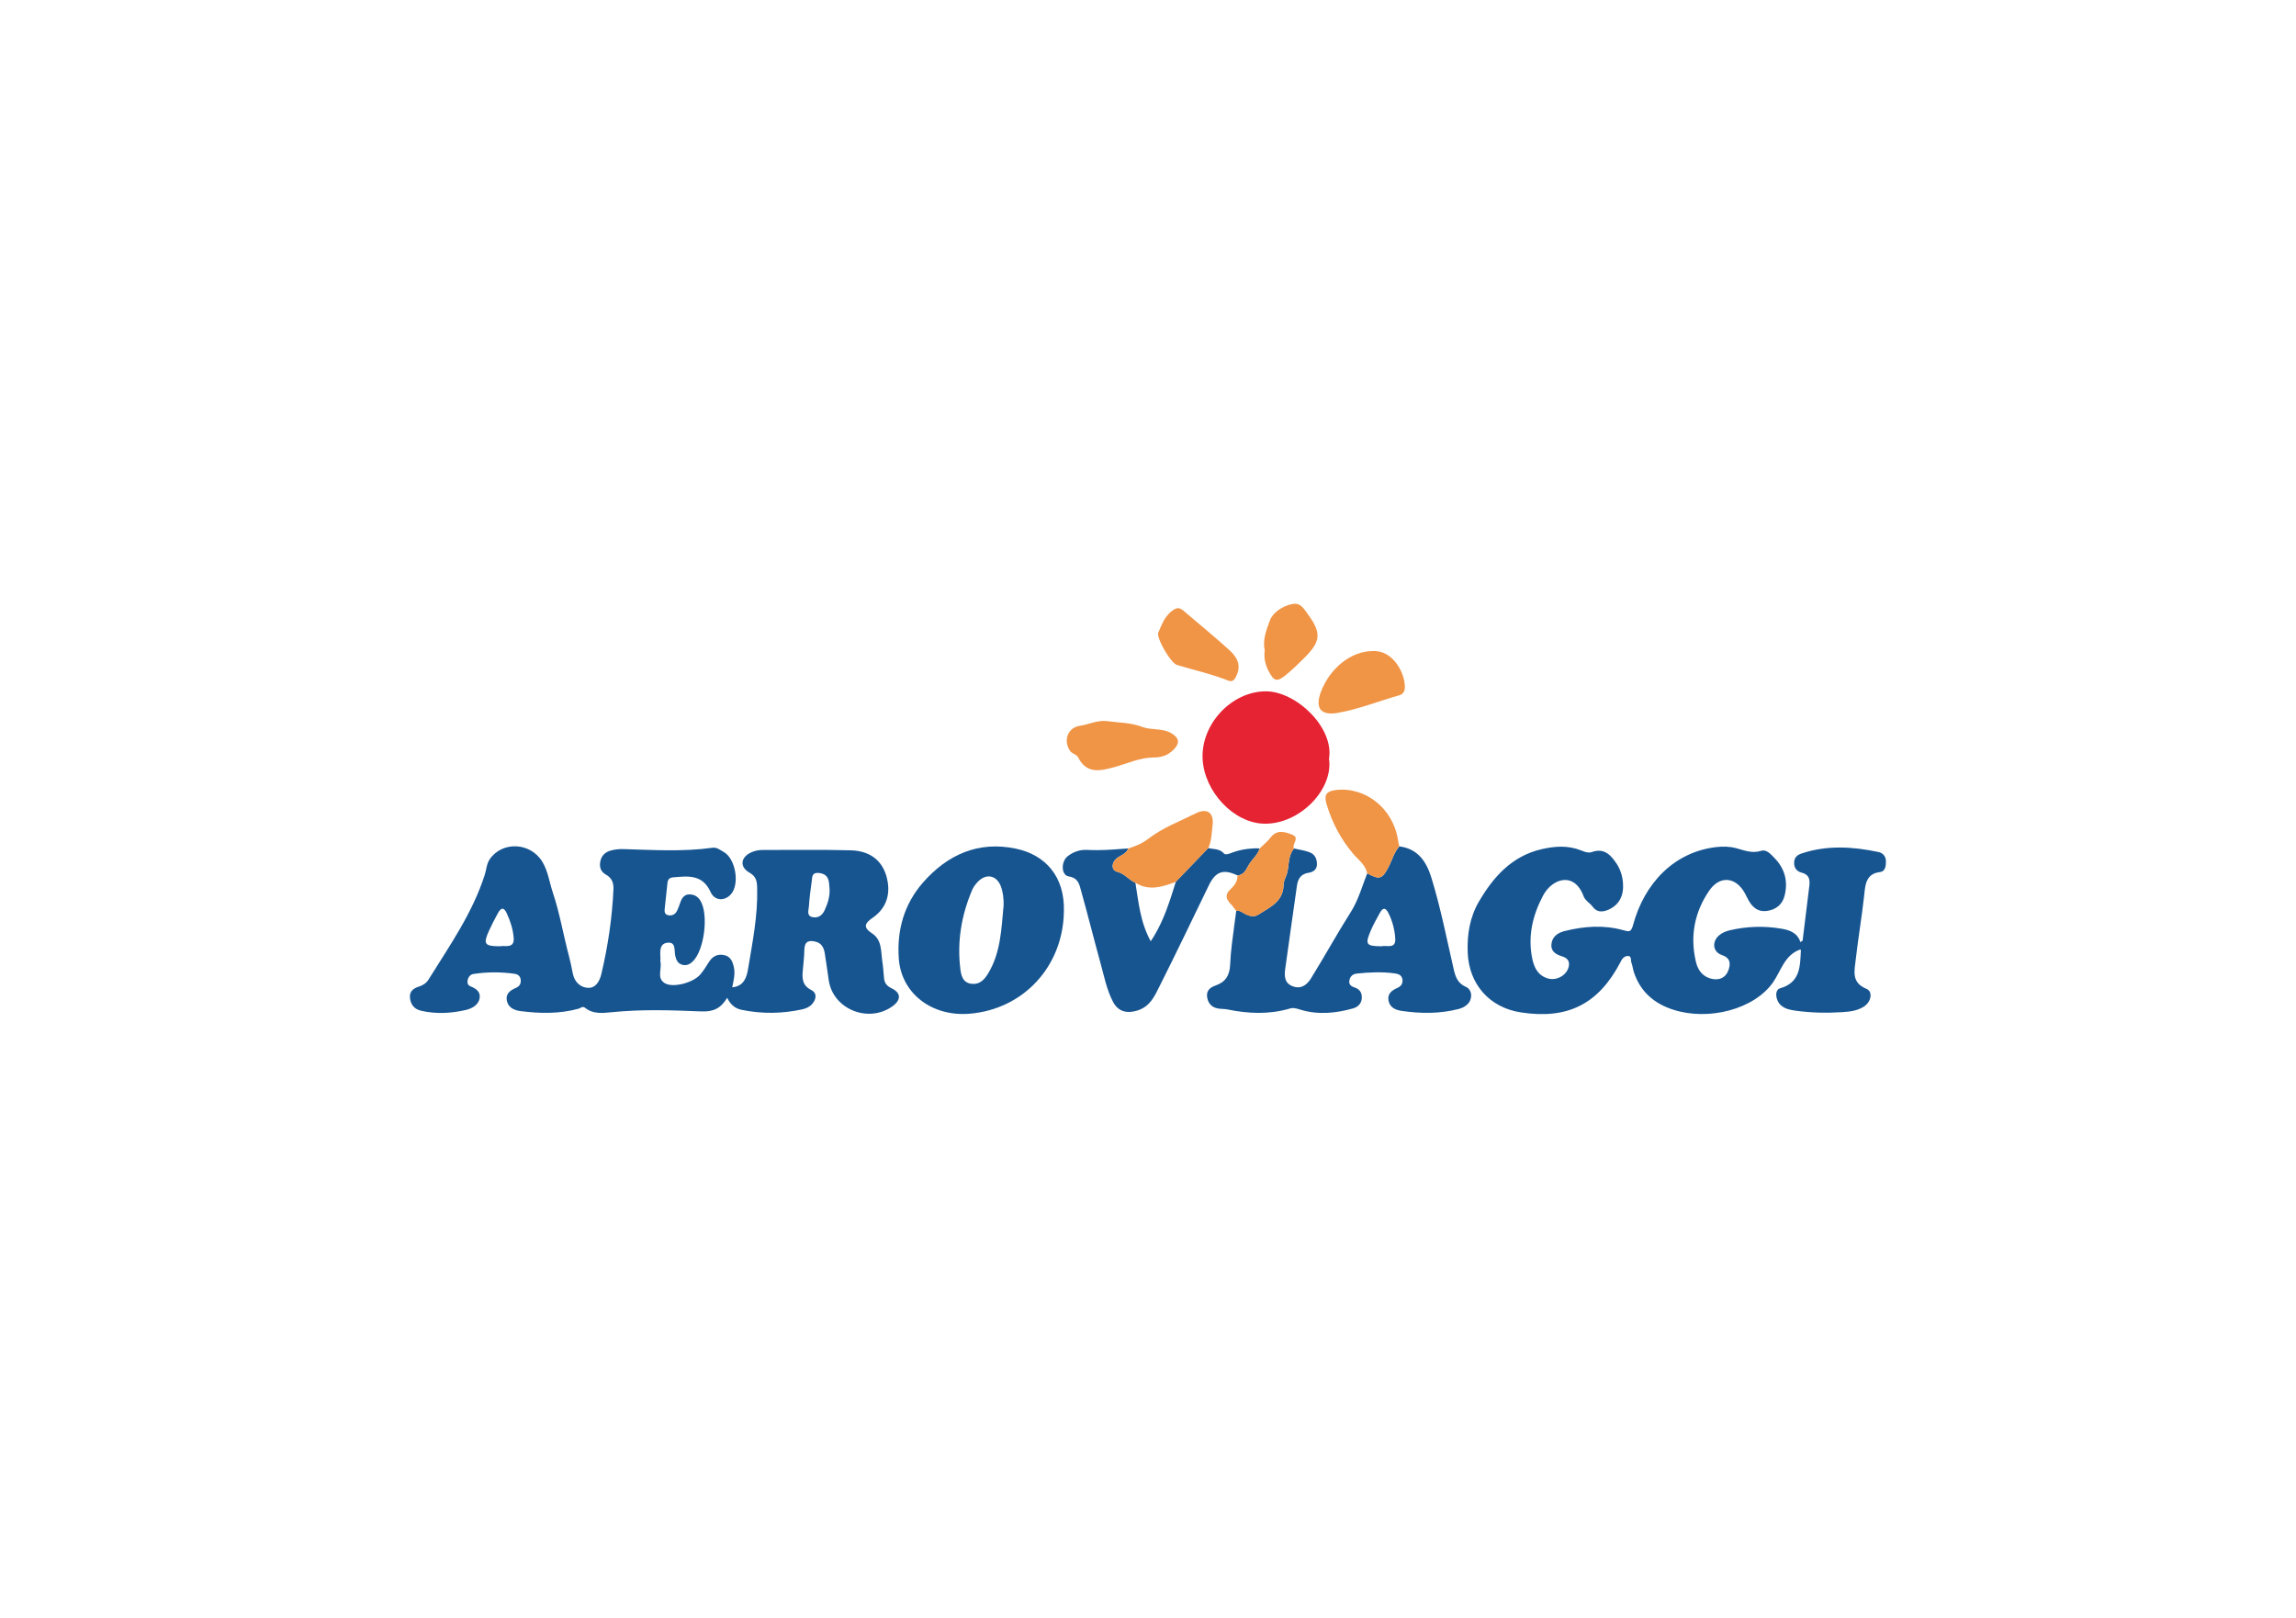 <svg xmlns="http://www.w3.org/2000/svg" xmlns:xlink="http://www.w3.org/1999/xlink" id="Livello_1" x="0px" y="0px" viewBox="0 0 595.28 419.53" style="enable-background:new 0 0 595.28 419.53;" xml:space="preserve"><style type="text/css">	.st0{fill:none;}	.st1{fill:#175591;}	.st2{fill:#E62333;}	.st3{fill:#F09445;}</style><g>	<path class="st0" d="M328.73,217.98c-0.67,0.71-1.44,1.34-2.14,2.03c0,0,0,0,0,0C327.29,219.32,328.06,218.69,328.73,217.98z"></path>	<path class="st0" d="M301.44,238.39c1.41-3.21,2.4-6.48,3.42-9.73c2.8-2.91,5.6-5.83,8.4-8.74c0,0,0,0,0,0  c-2.8,2.91-5.6,5.83-8.4,8.74C303.84,231.91,302.85,235.18,301.44,238.39z"></path>	<path class="st0" d="M335.49,220.03C335.49,220.03,335.49,220.03,335.49,220.03c-1.28,1.49-1.3,3.35-1.56,5.14  C334.18,223.37,334.2,221.51,335.49,220.03z"></path>	<path class="st0" d="M321.1,220.58c0.75-0.2,1.52-0.35,2.29-0.44C322.61,220.24,321.85,220.38,321.1,220.58z"></path>	<path class="st0" d="M335.56,220.04c0.22,0.05,0.45,0.1,0.67,0.15C336,220.14,335.78,220.09,335.56,220.04z"></path>	<path class="st0" d="M351.37,221.97c1.25,1.32,2.73,2.53,3.1,4.49c-0.85,2.1-1.53,4.26-2.4,6.35c0.87-2.09,1.55-4.25,2.4-6.35  C354.1,224.5,352.63,223.29,351.37,221.97z"></path>	<path class="st0" d="M336.93,220.33c0.09,0.02,0.18,0.04,0.26,0.05C337.1,220.37,337.02,220.35,336.93,220.33z"></path>	<path class="st0" d="M296.51,218.33c-1.24,0.74-2.59,1.26-3.98,1.69c-2.67,0.2-5.34,0.43-8.02,0.44c2.68-0.02,5.35-0.24,8.02-0.44  C293.93,219.59,295.27,219.07,296.51,218.33z"></path>	<path class="st0" d="M319.43,234.78c0.37,0.45,0.71,0.93,1.07,1.39c0,0,0,0,0,0C320.14,235.71,319.81,235.23,319.43,234.78z"></path>	<path class="st1" d="M231.18,256.28c-1.19-0.57-1.84-1.32-1.97-2.57c-0.15-1.5-0.23-3-0.46-4.49c-0.38-2.58-0.06-5.51-2.66-7.2  c-2.37-1.55-1.92-2.6,0.15-4.03c3.19-2.21,4.54-5.41,3.92-9.26c-0.82-5.1-4.11-8.09-9.56-8.24c-7.63-0.21-15.27-0.07-22.91-0.09  c-1.08,0-2.12,0.22-3.09,0.7c-2.62,1.3-2.84,3.73-0.28,5.18c1.8,1.02,1.95,2.31,1.99,4.1c0.18,7.06-1.21,13.94-2.35,20.82  c-0.31,1.88-0.92,4.55-4.11,4.81c0.37-1.83,0.79-3.48,0.43-5.16c-0.33-1.55-0.88-2.92-2.69-3.22c-1.7-0.29-2.9,0.43-3.8,1.84  c-0.72,1.12-1.4,2.28-2.27,3.27c-1.83,2.08-6.97,3.48-9.13,2.22c-2.21-1.29-0.73-3.73-1.16-5.61c-0.06-0.25,0.02-0.53,0.01-0.8  c-0.06-1.63-0.37-3.75,1.66-4.08c2.44-0.39,1.86,1.98,2.18,3.41c0.25,1.1,0.7,2.03,1.9,2.31c1.04,0.25,1.9-0.17,2.64-0.89  c3.02-2.92,4.16-12.29,1.95-15.79c-0.69-1.1-1.67-1.61-2.88-1.59c-1.21,0.02-1.86,0.86-2.25,1.95c-0.29,0.83-0.58,1.67-0.98,2.44  c-0.46,0.87-1.33,1.21-2.26,1c-1.06-0.25-0.91-1.19-0.83-1.97c0.2-2.12,0.48-4.23,0.68-6.35c0.09-0.95,0.51-1.41,1.49-1.49  c3.87-0.33,7.61-0.82,9.7,3.82c1.04,2.32,3.66,2.38,5.26,0.58c2.37-2.66,1.21-9.37-1.96-11.04c-0.89-0.47-1.61-1.21-2.87-1.03  c-7.69,1.07-15.41,0.56-23.12,0.34c-1.05-0.03-2.14,0.09-3.16,0.37c-1.45,0.39-2.47,1.29-2.76,2.9c-0.28,1.51,0.19,2.64,1.5,3.37  c1.52,0.85,2,2.18,1.92,3.79c-0.34,7.45-1.43,14.79-3.16,22.05c-0.45,1.88-1.51,3.59-3.43,3.5c-1.99-0.09-3.52-1.52-3.95-3.73  c-0.29-1.48-0.59-2.95-0.97-4.41c-1.47-5.51-2.39-11.13-4.21-16.58c-0.88-2.62-1.23-5.48-2.68-7.91  c-3.06-5.14-10.43-5.47-13.68-0.71c-0.82,1.21-0.85,2.67-1.28,4c-3.18,9.97-9.15,18.45-14.59,27.2c-0.58,0.93-1.51,1.52-2.55,1.84  c-1.42,0.45-2.4,1.25-2.26,2.83c0.15,1.75,1.07,2.98,2.86,3.4c3.88,0.91,7.81,0.69,11.62-0.19c1.44-0.33,3.3-1.21,3.59-3.1  c0.26-1.64-0.97-2.48-2.39-3.04c-0.66-0.26-0.87-0.87-0.73-1.55c0.17-0.85,0.68-1.52,1.53-1.65c3.53-0.54,7.07-0.54,10.6-0.05  c0.81,0.11,1.51,0.54,1.63,1.5c0.13,1.01-0.28,1.75-1.2,2.14c-1.5,0.64-2.77,1.54-2.39,3.34c0.37,1.78,1.84,2.48,3.56,2.7  c5.05,0.65,10.07,0.74,15.04-0.62c0.54-0.15,1.01-0.77,1.7-0.22c2.07,1.66,4.52,1.37,6.89,1.13c7.71-0.79,15.45-0.53,23.15-0.21  c3.16,0.13,5.08-0.71,6.79-3.53c0.83,1.75,2.04,2.77,3.69,3.11c5.28,1.1,10.56,1.04,15.83-0.13c0.96-0.22,1.88-0.63,2.53-1.39  c1.08-1.27,1.3-2.83-0.27-3.62c-2.35-1.2-2.37-3.04-2.17-5.16c0.17-1.77,0.36-3.54,0.4-5.31c0.05-2.19,1.25-2.51,3.02-2.02  c1.51,0.41,2.04,1.63,2.27,2.98c0.4,2.35,0.67,4.73,1.04,7.08c1.16,7.41,10.2,11.1,16.43,6.72  C233.66,259.33,233.67,257.47,231.18,256.28z M129.65,245.37c-4.07,0-4.45-0.57-2.82-4.12c0.69-1.52,1.46-3.01,2.27-4.47  c0.72-1.3,1.46-1.75,2.28,0.03c0.94,2.02,1.61,4.14,1.8,6.32C133.43,246.12,130.94,245.07,129.65,245.37z M213.78,236.07  c-0.62,1.35-1.79,2.09-3.23,1.72c-1.47-0.38-0.89-1.76-0.83-2.72c0.15-2.2,0.42-4.41,0.74-6.59c0.14-0.95-0.02-2.23,1.66-2.13  c1.41,0.09,2.4,0.64,2.72,2.04c0.18,0.77,0.17,1.58,0.25,2.37C215.14,232.65,214.55,234.39,213.78,236.07z"></path>	<path class="st1" d="M487.03,220.93c-6.66-1.4-13.3-1.83-19.91,0.37c-1.29,0.43-1.95,1.13-1.96,2.46  c-0.02,1.35,0.75,2.22,1.95,2.52c1.96,0.48,2.19,1.82,1.99,3.45c-0.57,4.73-1.16,9.46-1.74,14.19c-0.19,0.12-0.38,0.25-0.57,0.37  c-0.83-2.54-2.96-3.15-5.05-3.5c-4.41-0.73-8.84-0.6-13.22,0.43c-1.04,0.25-2.03,0.63-2.85,1.35c-1.85,1.63-1.61,4.26,0.71,5.05  c2.28,0.78,2.35,2.22,1.76,3.93c-0.68,1.95-2.32,2.69-4.27,2.28c-2.32-0.48-3.63-2.16-4.16-4.38c-1.59-6.66-0.39-12.92,3.43-18.49  c2.77-4.04,6.94-3.58,9.26,0.67c0.34,0.62,0.62,1.27,0.98,1.89c1.05,1.82,2.47,3.01,4.74,2.69c2.36-0.33,3.99-1.69,4.56-3.92  c0.93-3.66,0.13-6.97-2.57-9.76c-1-1.04-2.12-2.36-3.51-1.91c-2.36,0.75-4.34-0.12-6.45-0.68c-1.73-0.46-3.48-0.49-5.27-0.28  c-10.98,1.32-18.59,9.51-21.47,20.18c-0.52,1.92-1.02,1.79-2.56,1.36c-5.08-1.42-10.2-1.03-15.24,0.24  c-1.68,0.42-3.18,1.42-3.37,3.36c-0.2,1.98,1.23,2.72,2.87,3.23c1.24,0.38,1.93,1.2,1.62,2.59c-0.51,2.33-3.26,3.82-5.57,3.05  c-2.55-0.84-3.47-2.94-3.93-5.26c-1.13-5.72,0.14-11.09,2.82-16.15c2.43-4.59,8.14-6.26,10.5,0.08c0.45,1.22,1.67,1.81,2.39,2.79  c1.15,1.58,2.7,1.35,4.04,0.77c2.88-1.25,4.08-3.74,3.8-7.03c-0.15-1.81-0.69-3.49-1.69-4.98c-1.5-2.24-3.22-4.07-6.35-2.96  c-0.95,0.34-1.93-0.07-2.85-0.43c-3.36-1.33-6.75-1.1-10.19-0.31c-7.72,1.78-12.49,7.16-16.24,13.55  c-2.37,4.03-3.13,8.6-2.93,13.32c0.35,8.2,5.67,14.21,13.79,15.46c12.16,1.87,20.13-2.16,25.84-13.08  c0.04-0.08,0.07-0.16,0.11-0.24c0.39-0.77,1.05-1.35,1.86-1.31c0.95,0.05,0.61,1.09,0.83,1.68c0.31,0.82,0.39,1.72,0.67,2.56  c1.67,5.01,5.21,8.08,10.16,9.68c9.22,2.99,21.02-0.12,25.88-7.06c2.09-2.99,2.95-6.94,6.84-8.47c0.11-0.04,0.24-0.01,0.41-0.01  c-0.21,4.22-0.09,8.49-5.42,10.01c-1.45,0.41-1.22,3.12,0.27,4.42c1.04,0.92,2.37,1.17,3.68,1.36c4.06,0.57,8.15,0.66,12.23,0.39  c1.94-0.13,3.91-0.35,5.6-1.46c1.89-1.23,2.36-3.88,0.62-4.59c-3.94-1.62-3.11-4.59-2.77-7.57c0.64-5.6,1.59-11.17,2.21-16.78  c0.24-2.23,0.31-5.52,4.05-5.91c1.43-0.15,1.57-1.61,1.57-2.72C488.99,222.23,488.32,221.2,487.03,220.93z"></path>	<path class="st1" d="M380.06,255.9c-2.1-0.92-2.69-2.54-3.15-4.53c-1.82-7.92-3.38-15.91-5.77-23.7c-1.3-4.23-3.48-7.58-8.33-8.2  c-1.39,1.53-1.86,3.54-2.78,5.31c-1.66,3.18-2.34,3.42-5.54,1.68c-0.85,2.1-1.53,4.26-2.4,6.35c-0.52,1.25-1.12,2.48-1.86,3.66  c-3.55,5.62-6.77,11.45-10.25,17.1c-0.97,1.57-2.36,2.95-4.6,2.25c-2.33-0.74-2.43-2.62-2.17-4.54c0.98-7.2,2.04-14.38,3.04-21.58  c0.26-1.86,1.04-3.1,3.09-3.4c1.07-0.16,2.05-0.79,2.1-2.07c0.05-1.4-0.48-2.67-1.83-3.2c-0.16-0.06-0.33-0.12-0.49-0.18  c-0.62-0.2-1.26-0.35-1.91-0.48c-0.09-0.02-0.18-0.04-0.26-0.05c-0.23-0.05-0.47-0.1-0.7-0.14c-0.22-0.05-0.45-0.1-0.67-0.15  c-0.02-0.01-0.05-0.01-0.07-0.02c-1.28,1.49-1.3,3.35-1.56,5.14c-0.12,0.81-0.28,1.62-0.64,2.36c-0.3,0.63-0.5,1.35-0.52,2.04  c-0.13,4.31-3.62,5.72-6.53,7.61c-1.05,0.69-2.23,0.42-3.31-0.1c-0.79-0.38-1.45-1.05-2.43-0.91c0,0,0,0,0,0l0,0  c-0.35,2.9-0.8,5.8-1.14,8.71c-0.2,1.74-0.36,3.49-0.44,5.24c-0.12,2.89-1.23,4.55-3.77,5.44c-1.54,0.54-2.48,1.42-2.18,3.12  c0.31,1.81,1.48,2.75,3.28,2.91c0.69,0.06,1.35,0.05,2.06,0.2c5.34,1.09,10.71,1.32,16-0.23c1.02-0.3,1.77-0.06,2.69,0.23  c4.63,1.44,9.27,0.99,13.83-0.3c1.12-0.32,2.15-1.18,2.22-2.65c0.07-1.45-0.54-2.33-1.92-2.78c-0.78-0.26-1.46-0.71-1.31-1.72  c0.17-1.11,0.84-1.75,1.94-1.87c3.26-0.35,6.54-0.49,9.8-0.05c0.98,0.13,1.93,0.45,2.04,1.7c0.09,1.03-0.43,1.67-1.33,2.07  c-1.39,0.61-2.56,1.47-2.31,3.16c0.28,1.86,1.74,2.55,3.43,2.8c4.95,0.72,9.87,0.77,14.76-0.49c0.89-0.23,1.67-0.62,2.31-1.24  C381.85,259.05,381.74,256.64,380.06,255.9z M358.2,245.37c-3.99-0.02-4.32-0.46-2.86-3.93c0.68-1.62,1.55-3.16,2.4-4.7  c0.8-1.45,1.49-1.49,2.29,0.12c1.03,2.09,1.59,4.34,1.72,6.57C361.91,246.18,359.43,245.03,358.2,245.37z"></path>	<path class="st1" d="M335.49,220.03L335.49,220.03c0.02,0.01,0.05,0.01,0.07,0.02C335.53,220.04,335.51,220.03,335.49,220.03z"></path>	<path class="st1" d="M336.23,220.19c0.23,0.05,0.47,0.1,0.7,0.14C336.69,220.28,336.46,220.24,336.23,220.19z"></path>	<path class="st1" d="M337.19,220.39c0.65,0.13,1.29,0.28,1.91,0.48C338.48,220.66,337.84,220.52,337.19,220.39z"></path>	<path class="st1" d="M320.5,236.17c-0.35,2.9-0.8,5.8-1.14,8.71C319.71,241.98,320.16,239.08,320.5,236.17L320.5,236.17z"></path>	<path class="st1" d="M263.4,220.06c-9.75-2.05-17.77,1.54-24.12,8.81c-4.87,5.58-6.78,12.33-6.25,19.7  c0.64,8.99,8.51,15.09,18.34,14.29c13.96-1.14,24.24-12.25,24.46-26.45C276.13,227.31,271.05,221.67,263.4,220.06z M256.12,252.54  c-1.06,1.73-2.4,2.92-4.51,2.52c-2.04-0.39-2.42-2.17-2.63-3.86c-0.86-7.08,0.29-13.89,3.07-20.43c0.31-0.72,0.8-1.39,1.33-1.97  c2.21-2.45,5.06-1.92,6.16,1.16c0.54,1.51,0.68,3.1,0.67,4.72C259.62,240.81,259.5,247.03,256.12,252.54z"></path>	<path class="st2" d="M328.18,179.26c-8.98,0.04-16.85,8.61-16.38,17.58c0.44,8.4,8.08,16.72,16.18,16.75  c9.19,0.03,17.75-9,16.59-16.82C345.93,188.56,335.93,179.23,328.18,179.26z"></path>	<path class="st1" d="M323.87,224.08c0.87-1.38,2.24-2.44,2.71-4.08c0,0,0,0,0,0c0,0,0,0,0,0c-1.08-0.05-2.15,0-3.21,0.13  c-0.77,0.1-1.53,0.24-2.29,0.44c-0.59,0.16-1.18,0.35-1.76,0.57c-0.7,0.27-1.6,0.61-1.99,0.17c-0.22-0.24-0.44-0.43-0.68-0.58  c-1.04-0.65-2.27-0.55-3.4-0.82c-2.8,2.91-5.6,5.83-8.4,8.74c-1.02,3.26-2.01,6.53-3.42,9.73c-0.84,1.93-1.84,3.83-3.08,5.7  c-2.77-5.05-3.15-10.18-3.98-15.18c-1.69-0.7-2.72-2.34-4.69-2.83c-1.64-0.4-1.57-2.44-0.08-3.56c1.03-0.78,2.43-1.11,2.92-2.51  c-2.67,0.2-5.34,0.43-8.02,0.44c-0.89,0.01-1.79-0.01-2.69-0.06c-1.76-0.1-3.51,0.49-4.96,1.61c-1.82,1.4-1.75,4.97,0.23,5.27  c2.54,0.39,2.78,2.18,3.24,3.84c1.74,6.19,3.29,12.43,5,18.63c0.94,3.4,1.6,6.9,3.26,10.07c1.37,2.61,3.73,3.08,6.43,2.19  c3.31-1.09,4.43-3.89,5.72-6.46c4.34-8.6,8.47-17.31,12.69-25.98c1.75-3.59,3.76-4.28,7.4-2.56  C322.65,226.88,323.14,225.25,323.87,224.08z"></path>	<path class="st1" d="M313.26,219.92C313.26,219.92,313.26,219.92,313.26,219.92c1.14,0.27,2.37,0.17,3.4,0.82  C315.63,220.09,314.4,220.19,313.26,219.92z"></path>	<path class="st1" d="M326.59,220.01C326.59,220.01,326.59,220.01,326.59,220.01c-1.08-0.05-2.15,0-3.21,0.13  C324.44,220,325.51,219.95,326.59,220.01z"></path>	<path class="st3" d="M289.61,222.52c-1.49,1.13-1.55,3.16,0.08,3.56c1.97,0.48,3,2.13,4.69,2.83c3.55,2.21,7.02,1.04,10.48-0.25  c2.8-2.91,5.6-5.83,8.4-8.74c0,0,0,0,0,0c0.66-1.4,0.82-2.9,0.96-4.39c0.05-0.5,0.09-1,0.16-1.49c0.41-3.27-1.39-4.61-4.32-3.15  c-4.17,2.08-8.6,3.73-12.34,6.61c-0.39,0.3-0.79,0.57-1.21,0.82c-1.24,0.74-2.59,1.26-3.98,1.69  C292.04,221.41,290.63,221.74,289.61,222.52z"></path>	<path class="st3" d="M313.26,219.92C313.26,219.92,313.26,219.92,313.26,219.92c0.66-1.4,0.82-2.9,0.96-4.39  C314.08,217.02,313.92,218.52,313.26,219.92C313.26,219.92,313.26,219.92,313.26,219.92z"></path>	<path class="st3" d="M360.02,224.78c0.92-1.77,1.39-3.78,2.78-5.31c-0.11-0.5-0.25-1-0.33-1.51c-1.19-8.32-8.52-14.07-16.22-13.09  c-2.87,0.37-2.88,1.78-2.27,3.78c1.42,4.71,3.66,8.97,6.87,12.75c0.17,0.2,0.34,0.39,0.52,0.58c1.25,1.32,2.73,2.53,3.1,4.49  C357.67,228.2,358.35,227.97,360.02,224.78z"></path>	<path class="st3" d="M279.49,196.33c2.2,4.37,5.61,3.62,9.35,2.61c3.39-0.92,6.67-2.51,10.22-2.52c2.25,0,3.91-0.64,5.39-2.22  c1.5-1.59,1.2-2.85-0.61-3.98c-2.42-1.51-5.24-0.79-7.69-1.73c-2.97-1.15-6.08-1.07-9.13-1.5c-2.48-0.32-4.69,0.87-7.05,1.22  c-3.16,0.46-4.37,3.86-2.51,6.53C277.92,195.42,279.14,195.64,279.49,196.33z"></path>	<path class="st3" d="M346.81,184.85c5.5-0.95,10.68-3.08,16.03-4.58c1-0.28,1.39-1.15,1.4-2.06c0.02-3.77-3.13-9.75-8.45-9.38  c-5.46,0.02-10.98,4.4-13.31,10.55C340.89,183.61,342.4,185.61,346.81,184.85z"></path>	<path class="st3" d="M305.14,172.42c4.39,1.35,8.9,2.31,13.19,4.02c1.21,0.48,1.73-0.06,2.29-1.33c1.32-2.98-0.17-4.98-2.06-6.69  c-3.8-3.45-7.8-6.7-11.7-10.04c-0.74-0.64-1.45-0.93-2.39-0.37c-2.49,1.48-3.27,4.05-4.24,6.22  C300.18,166.21,303.64,171.96,305.14,172.42z"></path>	<path class="st3" d="M322.93,237.08c1.08,0.52,2.25,0.79,3.31,0.1c2.9-1.89,6.4-3.3,6.53-7.61c0.02-0.69,0.22-1.42,0.52-2.04  c0.36-0.75,0.52-1.55,0.64-2.36c0.26-1.79,0.27-3.65,1.56-5.14c0,0,0,0,0,0c-0.43-0.71,0.34-1.61,0.44-2.39  c0.06-0.47-0.11-0.9-0.93-1.22c-1.98-0.78-3.98-1.36-5.64,0.82c-0.2,0.26-0.41,0.5-0.63,0.74c-0.67,0.71-1.44,1.34-2.14,2.03  c-0.48,1.64-1.84,2.69-2.71,4.08c-0.74,1.17-1.22,2.8-3.04,2.91c0.07,1.54-0.83,2.67-1.82,3.59c-1.46,1.37-1.2,2.5,0.03,3.77  c0.13,0.14,0.26,0.28,0.39,0.43c0.37,0.45,0.71,0.93,1.07,1.39C321.48,236.03,322.15,236.7,322.93,237.08z"></path>	<path class="st3" d="M335.49,220.03C335.49,220.03,335.49,220.03,335.49,220.03L335.49,220.03c-0.43-0.71,0.34-1.61,0.44-2.39  C335.82,218.41,335.06,219.31,335.49,220.03z"></path>	<path class="st3" d="M329.02,174.22c1.31,2.41,2.08,2.67,4.28,0.87c1.71-1.39,3.31-2.93,4.87-4.49c4.32-4.32,4.49-6.47,0.85-11.42  c-0.96-1.31-1.81-2.96-3.95-2.55c-2.65,0.5-5.13,2.3-5.84,4.28c-0.82,2.3-1.95,4.97-1.32,7.66  C327.62,170.61,328.05,172.44,329.02,174.22z"></path></g></svg>